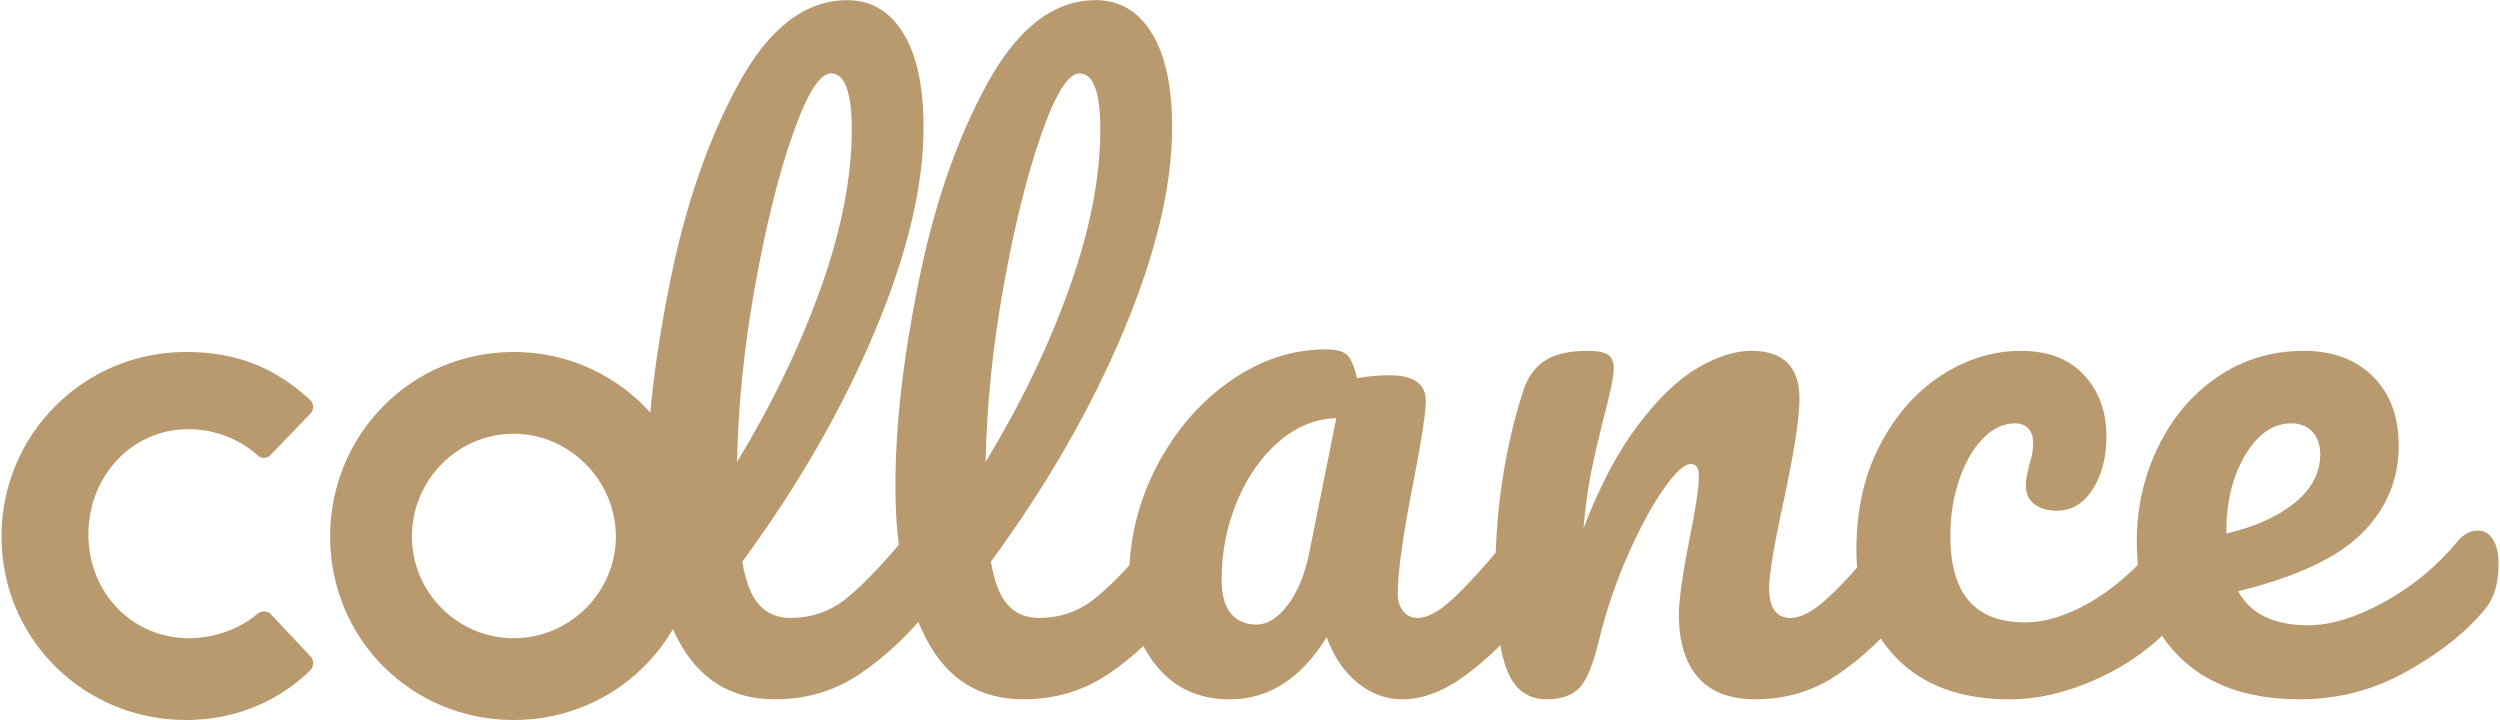<svg width="1208" height="348" viewBox="0 0 1208 348" fill="none" xmlns="http://www.w3.org/2000/svg">
<path d="M89.87 170.07C114.57 170.07 132.85 177.73 149.64 193.04C151.86 195.02 151.86 197.98 149.89 199.96L130.62 219.97C128.89 221.7 126.17 221.7 124.45 219.97C115.31 211.82 103.21 207.37 91.11 207.37C63.2 207.37 42.7 230.59 42.7 258.25C42.7 285.91 63.45 308.39 91.36 308.39C102.97 308.39 115.57 304.19 124.46 296.53C126.19 295.05 129.4 295.05 130.88 296.78L150.15 317.28C151.88 319.01 151.63 322.22 149.9 323.95C133.1 340.25 111.86 347.91 89.88 347.91C40.48 347.91 0.72 308.64 0.72 259.24C0.72 209.84 40.49 170.07 89.88 170.07H89.87Z" fill="#B89A6E"/>
<path d="M248.19 170.07C297.59 170.07 337.11 209.84 337.11 259.24C337.11 308.64 297.59 347.91 248.19 347.91C198.79 347.91 159.52 308.64 159.52 259.24C159.52 209.84 198.79 170.07 248.19 170.07ZM248.19 308.39C275.36 308.39 297.59 286.16 297.59 259.24C297.59 232.32 275.36 209.59 248.19 209.59C221.02 209.59 199.04 232.07 199.04 259.24C199.04 286.41 221.27 308.39 248.19 308.39Z" fill="#B89A6E"/>
<path d="M452.86 260.69C454.65 263.55 455.54 267.48 455.54 272.49C455.54 282.02 453.27 289.41 448.75 294.65C438.5 307.28 427.36 317.65 415.33 325.75C403.29 333.85 389.65 337.9 374.4 337.9C353.43 337.9 337.88 328.37 327.75 309.3C317.62 290.24 312.56 265.57 312.56 235.3C312.56 205.03 316.31 173.1 323.82 135.92C331.33 98.74 342.41 66.81 357.07 40.12C371.73 13.43 389.18 0.08 409.44 0.08C420.88 0.08 429.87 5.39 436.43 15.99C442.98 26.6 446.26 41.79 446.26 61.57C446.26 89.93 438.4 122.82 422.67 160.23C406.94 197.65 385.61 234.71 358.68 271.41C360.34 281.18 363.09 288.16 366.9 292.32C370.71 296.49 375.71 298.58 381.91 298.58C391.68 298.58 400.26 295.78 407.65 290.18C415.03 284.58 424.45 274.99 435.89 261.4C438.75 258.07 441.97 256.4 445.54 256.4C448.63 256.4 451.08 257.83 452.87 260.69H452.86ZM382.97 65.15C376.05 84.93 369.98 109.48 364.74 138.79C359.5 168.1 356.64 196.23 356.16 223.16C373.08 195.28 386.55 167.34 396.56 139.33C406.57 111.33 411.57 85.77 411.57 62.65C411.57 44.54 408.23 35.48 401.56 35.48C396.07 35.48 389.88 45.37 382.97 65.15Z" fill="#B89A6E"/>
<path d="M572.97 260.69C574.76 263.55 575.65 267.48 575.65 272.49C575.65 282.02 573.38 289.41 568.86 294.65C558.61 307.28 547.47 317.65 535.44 325.75C523.4 333.85 509.76 337.9 494.51 337.9C473.54 337.9 457.99 328.37 447.86 309.3C437.73 290.24 432.67 265.57 432.67 235.3C432.67 205.03 436.42 173.1 443.93 135.92C451.44 98.74 462.52 66.81 477.18 40.12C491.84 13.43 509.29 0.08 529.55 0.08C540.99 0.08 549.98 5.39 556.54 15.99C563.09 26.6 566.37 41.79 566.37 61.57C566.37 89.93 558.5 122.82 542.78 160.23C527.05 197.65 505.72 234.71 478.79 271.41C480.46 281.18 483.2 288.16 487.01 292.32C490.82 296.49 495.82 298.58 502.02 298.58C511.79 298.58 520.37 295.78 527.76 290.18C535.14 284.58 544.56 274.99 556 261.4C558.86 258.07 562.08 256.4 565.65 256.4C568.74 256.4 571.19 257.83 572.98 260.69H572.97ZM503.08 65.15C496.16 84.93 490.09 109.48 484.85 138.79C479.6 168.1 476.75 196.23 476.27 223.16C493.19 195.28 506.66 167.34 516.66 139.33C526.67 111.33 531.67 85.77 531.67 62.65C531.67 44.54 528.33 35.48 521.66 35.48C516.18 35.48 509.98 45.37 503.07 65.15H503.08Z" fill="#B89A6E"/>
<path d="M558.84 321.82C550.02 311.1 545.61 297.04 545.61 279.64C545.61 260.58 550.02 242.52 558.84 225.48C567.65 208.44 579.39 194.74 594.05 184.37C608.71 174 624.26 168.82 640.7 168.82C645.94 168.82 649.46 169.84 651.25 171.86C653.04 173.89 654.52 177.52 655.72 182.76C660.72 181.81 665.96 181.33 671.45 181.33C683.12 181.33 688.97 185.5 688.97 193.84C688.97 198.84 687.18 210.76 683.61 229.59C678.13 257 675.39 276.06 675.39 286.79C675.39 290.36 676.28 293.22 678.07 295.37C679.86 297.52 682.18 298.59 685.04 298.59C689.56 298.59 695.05 295.67 701.48 289.83C707.91 283.99 716.61 274.52 727.58 261.41C730.44 258.08 733.66 256.41 737.23 256.41C740.32 256.41 742.77 257.84 744.56 260.7C746.35 263.56 747.24 267.49 747.24 272.5C747.24 282.03 744.97 289.42 740.45 294.66C730.68 306.81 720.31 317.06 709.35 325.4C698.39 333.75 687.78 337.91 677.53 337.91C669.67 337.91 662.45 335.23 655.9 329.87C649.34 324.51 644.4 317.18 641.06 307.89C628.67 327.91 613.05 337.92 594.23 337.92C579.45 337.92 567.65 332.56 558.84 321.83V321.82ZM622.11 292.51C626.87 286.32 630.33 278.09 632.48 267.84L645.71 202.06C635.7 202.3 626.46 206.05 618.01 213.32C609.55 220.59 602.82 230.18 597.81 242.1C592.81 254.02 590.3 266.65 590.3 279.99C590.3 287.38 591.79 292.86 594.77 296.43C597.75 300 601.86 301.79 607.1 301.79C612.34 301.79 617.34 298.7 622.11 292.5V292.51Z" fill="#B89A6E"/>
<path d="M728.1 323.61C724.4 314.08 722.56 298.83 722.56 277.85C722.56 246.87 726.97 217.44 735.79 189.55C737.94 182.64 741.45 177.57 746.34 174.36C751.22 171.14 758.08 169.53 766.9 169.53C771.66 169.53 775 170.13 776.91 171.32C778.81 172.52 779.77 174.78 779.77 178.11C779.77 181.93 777.98 190.5 774.41 203.85C772.03 213.38 770.12 221.72 768.69 228.87C767.26 236.02 766.07 244.84 765.12 255.32C772.98 234.83 781.8 218.14 791.57 205.27C801.34 192.4 810.93 183.23 820.35 177.74C829.76 172.26 838.4 169.52 846.27 169.52C861.76 169.52 869.51 177.27 869.51 192.76C869.51 202.05 866.88 218.86 861.65 243.16C857.12 263.89 854.86 277.6 854.86 284.27C854.86 293.8 858.31 298.57 865.23 298.57C869.99 298.57 875.65 295.65 882.21 289.81C888.76 283.97 897.52 274.5 908.48 261.39C911.34 258.06 914.56 256.39 918.13 256.39C921.22 256.39 923.67 257.82 925.46 260.68C927.25 263.54 928.14 267.47 928.14 272.48C928.14 282.01 925.87 289.4 921.35 294.64C911.1 307.27 900.08 317.64 888.28 325.74C876.48 333.84 863.08 337.89 848.06 337.89C835.91 337.89 826.73 334.38 820.53 327.34C814.33 320.31 811.24 310.13 811.24 296.78C811.24 290.11 812.9 278.19 816.24 261.03C819.33 246.02 820.89 235.65 820.89 229.93C820.89 226.12 819.58 224.21 816.96 224.21C813.86 224.21 809.51 228.2 803.91 236.19C798.31 244.18 792.59 254.72 786.75 267.83C780.91 280.94 776.2 294.76 772.63 309.3C770 320.5 766.97 328.07 763.51 332C760.05 335.93 754.63 337.9 747.24 337.9C738.18 337.9 731.81 333.14 728.12 323.6L728.1 323.61Z" fill="#B89A6E"/>
<path d="M916.49 318.07C903.5 304.84 897.01 287.39 897.01 265.7C897.01 246.4 900.82 229.48 908.45 214.94C916.07 200.41 925.97 189.2 938.12 181.34C950.27 173.48 963.02 169.54 976.37 169.54C989.72 169.54 999.66 173.42 1006.93 181.16C1014.2 188.91 1017.83 198.86 1017.83 211.01C1017.83 221.02 1015.62 229.48 1011.22 236.39C1006.81 243.31 1001.03 246.76 993.88 246.76C989.35 246.76 985.71 245.69 982.98 243.54C980.24 241.4 978.87 238.42 978.87 234.6C978.87 232.94 979.1 231.03 979.58 228.88C980.06 226.74 980.41 225.19 980.65 224.23C981.84 220.66 982.44 217.32 982.44 214.22C982.44 211.12 981.66 208.74 980.12 207.07C978.57 205.41 976.37 204.57 973.51 204.57C968.03 204.57 962.9 207.02 958.14 211.9C953.37 216.79 949.56 223.4 946.7 231.74C943.84 240.09 942.41 249.26 942.41 259.27C942.41 286.92 954.44 300.74 978.52 300.74C988.29 300.74 998.83 297.47 1010.16 290.91C1021.48 284.36 1032.62 274.53 1043.58 261.42C1046.44 258.09 1049.66 256.42 1053.23 256.42C1056.32 256.42 1058.77 257.85 1060.56 260.71C1062.35 263.57 1063.24 267.5 1063.24 272.51C1063.24 281.57 1060.97 288.95 1056.45 294.67C1045.24 308.49 1031.84 319.16 1016.23 326.66C1000.62 334.17 985.54 337.92 971.01 337.92C947.65 337.92 929.48 331.31 916.49 318.08V318.07Z" fill="#B89A6E"/>
<path d="M1204.62 260.69C1206.41 263.55 1207.3 267.48 1207.3 272.49C1207.3 282.02 1205.03 289.41 1200.51 294.65C1191.69 305.37 1179.24 315.27 1163.15 324.32C1147.06 333.38 1129.84 337.9 1111.49 337.9C1086.47 337.9 1067.04 331.11 1053.22 317.52C1039.4 303.94 1032.49 285.35 1032.49 261.75C1032.49 245.31 1035.94 230 1042.86 215.81C1049.77 201.63 1059.36 190.37 1071.64 182.03C1083.91 173.69 1097.79 169.52 1113.29 169.52C1127.11 169.52 1138.19 173.63 1146.54 181.85C1154.88 190.07 1159.05 201.22 1159.05 215.27C1159.05 231.71 1153.15 245.83 1141.35 257.63C1129.55 269.43 1109.59 278.78 1081.47 285.69C1087.42 296.65 1098.75 302.13 1115.43 302.13C1126.15 302.13 1138.36 298.38 1152.07 290.87C1165.77 283.36 1177.63 273.53 1187.64 261.38C1190.5 258.05 1193.72 256.38 1197.29 256.38C1200.38 256.38 1202.83 257.81 1204.62 260.67V260.69ZM1084.86 219.94C1078.78 230.19 1075.74 242.58 1075.74 257.12V257.83C1089.8 254.5 1100.88 249.49 1108.99 242.82C1117.09 236.15 1121.14 228.4 1121.14 219.58C1121.14 215.06 1119.89 211.42 1117.39 208.68C1114.89 205.94 1111.49 204.57 1107.2 204.57C1098.38 204.57 1090.93 209.7 1084.86 219.94Z" fill="#B89A6E"/>
</svg>
